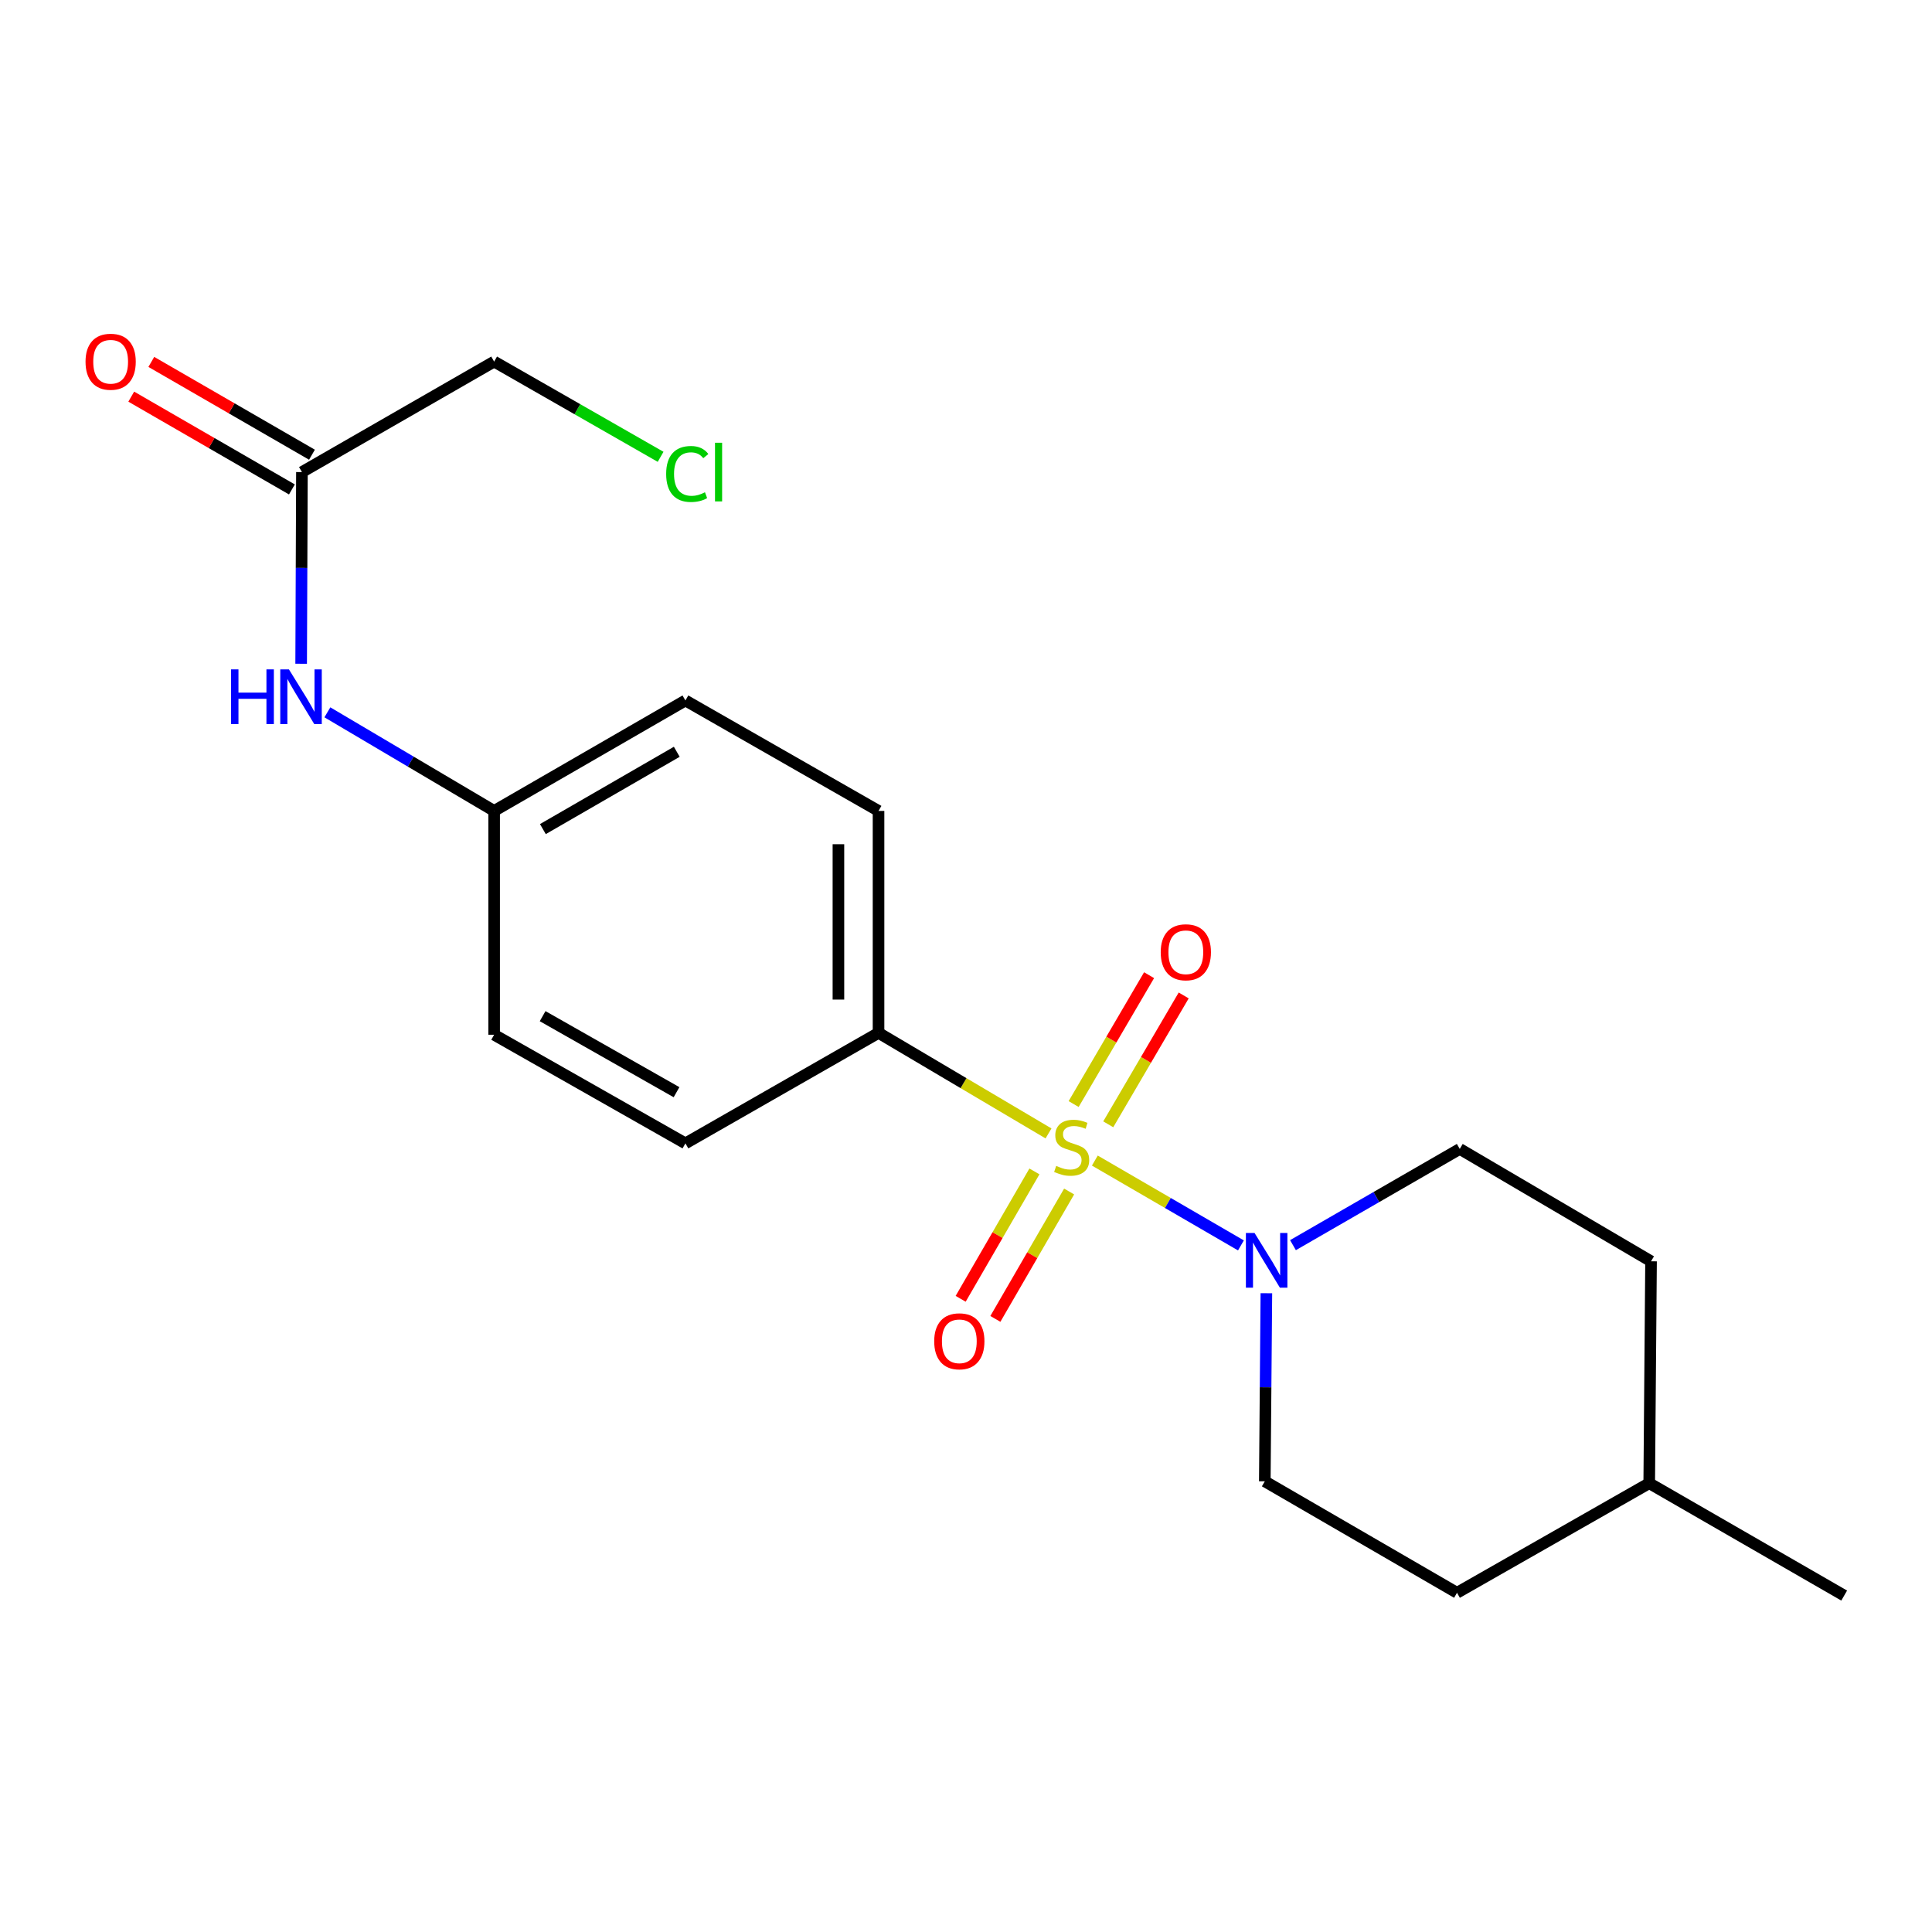 <?xml version='1.0' encoding='iso-8859-1'?>
<svg version='1.1' baseProfile='full'
              xmlns='http://www.w3.org/2000/svg'
                      xmlns:rdkit='http://www.rdkit.org/xml'
                      xmlns:xlink='http://www.w3.org/1999/xlink'
                  xml:space='preserve'
width='1000px' height='1000px' viewBox='0 0 1000 1000'>
<!-- END OF HEADER -->
<rect style='opacity:1.0;fill:#FFFFFF;stroke:none' width='1000' height='1000' x='0' y='0'> </rect>
<path class='bond-0' d='M 566.69,600.71 L 604.497,622.666' style='fill:none;fill-rule:evenodd;stroke:#CCCC00;stroke-width:6px;stroke-linecap:butt;stroke-linejoin:miter;stroke-opacity:1' />
<path class='bond-0' d='M 604.497,622.666 L 642.305,644.622' style='fill:none;fill-rule:evenodd;stroke:#0000FF;stroke-width:6px;stroke-linecap:butt;stroke-linejoin:miter;stroke-opacity:1' />
<path class='bond-1' d='M 542.708,586.654 L 498.717,560.634' style='fill:none;fill-rule:evenodd;stroke:#CCCC00;stroke-width:6px;stroke-linecap:butt;stroke-linejoin:miter;stroke-opacity:1' />
<path class='bond-1' d='M 498.717,560.634 L 454.726,534.613' style='fill:none;fill-rule:evenodd;stroke:#000000;stroke-width:6px;stroke-linecap:butt;stroke-linejoin:miter;stroke-opacity:1' />
<path class='bond-2' d='M 573.628,581.942 L 593.153,548.592' style='fill:none;fill-rule:evenodd;stroke:#CCCC00;stroke-width:6px;stroke-linecap:butt;stroke-linejoin:miter;stroke-opacity:1' />
<path class='bond-2' d='M 593.153,548.592 L 612.679,515.242' style='fill:none;fill-rule:evenodd;stroke:#FF0000;stroke-width:6px;stroke-linecap:butt;stroke-linejoin:miter;stroke-opacity:1' />
<path class='bond-2' d='M 555.713,571.454 L 575.239,538.103' style='fill:none;fill-rule:evenodd;stroke:#CCCC00;stroke-width:6px;stroke-linecap:butt;stroke-linejoin:miter;stroke-opacity:1' />
<path class='bond-2' d='M 575.239,538.103 L 594.764,504.753' style='fill:none;fill-rule:evenodd;stroke:#FF0000;stroke-width:6px;stroke-linecap:butt;stroke-linejoin:miter;stroke-opacity:1' />
<path class='bond-3' d='M 535.414,606.322 L 516.324,639.292' style='fill:none;fill-rule:evenodd;stroke:#CCCC00;stroke-width:6px;stroke-linecap:butt;stroke-linejoin:miter;stroke-opacity:1' />
<path class='bond-3' d='M 516.324,639.292 L 497.235,672.261' style='fill:none;fill-rule:evenodd;stroke:#FF0000;stroke-width:6px;stroke-linecap:butt;stroke-linejoin:miter;stroke-opacity:1' />
<path class='bond-3' d='M 553.379,616.724 L 534.289,649.694' style='fill:none;fill-rule:evenodd;stroke:#CCCC00;stroke-width:6px;stroke-linecap:butt;stroke-linejoin:miter;stroke-opacity:1' />
<path class='bond-3' d='M 534.289,649.694 L 515.2,682.663' style='fill:none;fill-rule:evenodd;stroke:#FF0000;stroke-width:6px;stroke-linecap:butt;stroke-linejoin:miter;stroke-opacity:1' />
<path class='bond-6' d='M 655.473,669.371 L 655.066,718.053' style='fill:none;fill-rule:evenodd;stroke:#0000FF;stroke-width:6px;stroke-linecap:butt;stroke-linejoin:miter;stroke-opacity:1' />
<path class='bond-6' d='M 655.066,718.053 L 654.658,766.734' style='fill:none;fill-rule:evenodd;stroke:#000000;stroke-width:6px;stroke-linecap:butt;stroke-linejoin:miter;stroke-opacity:1' />
<path class='bond-7' d='M 669.24,644.492 L 712.405,619.59' style='fill:none;fill-rule:evenodd;stroke:#0000FF;stroke-width:6px;stroke-linecap:butt;stroke-linejoin:miter;stroke-opacity:1' />
<path class='bond-7' d='M 712.405,619.59 L 755.57,594.688' style='fill:none;fill-rule:evenodd;stroke:#000000;stroke-width:6px;stroke-linecap:butt;stroke-linejoin:miter;stroke-opacity:1' />
<path class='bond-9' d='M 454.726,534.613 L 454.726,419.735' style='fill:none;fill-rule:evenodd;stroke:#000000;stroke-width:6px;stroke-linecap:butt;stroke-linejoin:miter;stroke-opacity:1' />
<path class='bond-9' d='M 433.967,517.382 L 433.967,436.967' style='fill:none;fill-rule:evenodd;stroke:#000000;stroke-width:6px;stroke-linecap:butt;stroke-linejoin:miter;stroke-opacity:1' />
<path class='bond-10' d='M 454.726,534.613 L 354.771,591.805' style='fill:none;fill-rule:evenodd;stroke:#000000;stroke-width:6px;stroke-linecap:butt;stroke-linejoin:miter;stroke-opacity:1' />
<path class='bond-4' d='M 156.28,244.344 L 156.078,293.953' style='fill:none;fill-rule:evenodd;stroke:#000000;stroke-width:6px;stroke-linecap:butt;stroke-linejoin:miter;stroke-opacity:1' />
<path class='bond-4' d='M 156.078,293.953 L 155.876,343.562' style='fill:none;fill-rule:evenodd;stroke:#0000FF;stroke-width:6px;stroke-linecap:butt;stroke-linejoin:miter;stroke-opacity:1' />
<path class='bond-8' d='M 161.472,235.357 L 119.896,211.341' style='fill:none;fill-rule:evenodd;stroke:#000000;stroke-width:6px;stroke-linecap:butt;stroke-linejoin:miter;stroke-opacity:1' />
<path class='bond-8' d='M 119.896,211.341 L 78.321,187.326' style='fill:none;fill-rule:evenodd;stroke:#FF0000;stroke-width:6px;stroke-linecap:butt;stroke-linejoin:miter;stroke-opacity:1' />
<path class='bond-8' d='M 151.088,253.332 L 109.513,229.317' style='fill:none;fill-rule:evenodd;stroke:#000000;stroke-width:6px;stroke-linecap:butt;stroke-linejoin:miter;stroke-opacity:1' />
<path class='bond-8' d='M 109.513,229.317 L 67.938,205.302' style='fill:none;fill-rule:evenodd;stroke:#FF0000;stroke-width:6px;stroke-linecap:butt;stroke-linejoin:miter;stroke-opacity:1' />
<path class='bond-18' d='M 156.28,244.344 L 255.762,187.153' style='fill:none;fill-rule:evenodd;stroke:#000000;stroke-width:6px;stroke-linecap:butt;stroke-linejoin:miter;stroke-opacity:1' />
<path class='bond-5' d='M 169.45,368.697 L 212.606,394.216' style='fill:none;fill-rule:evenodd;stroke:#0000FF;stroke-width:6px;stroke-linecap:butt;stroke-linejoin:miter;stroke-opacity:1' />
<path class='bond-5' d='M 212.606,394.216 L 255.762,419.735' style='fill:none;fill-rule:evenodd;stroke:#000000;stroke-width:6px;stroke-linecap:butt;stroke-linejoin:miter;stroke-opacity:1' />
<path class='bond-15' d='M 654.658,766.734 L 754.14,824.421' style='fill:none;fill-rule:evenodd;stroke:#000000;stroke-width:6px;stroke-linecap:butt;stroke-linejoin:miter;stroke-opacity:1' />
<path class='bond-14' d='M 755.57,594.688 L 854.579,652.848' style='fill:none;fill-rule:evenodd;stroke:#000000;stroke-width:6px;stroke-linecap:butt;stroke-linejoin:miter;stroke-opacity:1' />
<path class='bond-13' d='M 454.726,419.735 L 354.771,362.567' style='fill:none;fill-rule:evenodd;stroke:#000000;stroke-width:6px;stroke-linecap:butt;stroke-linejoin:miter;stroke-opacity:1' />
<path class='bond-12' d='M 354.771,591.805 L 255.762,535.582' style='fill:none;fill-rule:evenodd;stroke:#000000;stroke-width:6px;stroke-linecap:butt;stroke-linejoin:miter;stroke-opacity:1' />
<path class='bond-12' d='M 350.17,565.32 L 280.864,525.964' style='fill:none;fill-rule:evenodd;stroke:#000000;stroke-width:6px;stroke-linecap:butt;stroke-linejoin:miter;stroke-opacity:1' />
<path class='bond-11' d='M 255.762,419.735 L 255.762,535.582' style='fill:none;fill-rule:evenodd;stroke:#000000;stroke-width:6px;stroke-linecap:butt;stroke-linejoin:miter;stroke-opacity:1' />
<path class='bond-20' d='M 255.762,419.735 L 354.771,362.567' style='fill:none;fill-rule:evenodd;stroke:#000000;stroke-width:6px;stroke-linecap:butt;stroke-linejoin:miter;stroke-opacity:1' />
<path class='bond-20' d='M 280.993,429.137 L 350.3,389.12' style='fill:none;fill-rule:evenodd;stroke:#000000;stroke-width:6px;stroke-linecap:butt;stroke-linejoin:miter;stroke-opacity:1' />
<path class='bond-17' d='M 854.579,652.848 L 853.633,767.703' style='fill:none;fill-rule:evenodd;stroke:#000000;stroke-width:6px;stroke-linecap:butt;stroke-linejoin:miter;stroke-opacity:1' />
<path class='bond-21' d='M 754.14,824.421 L 853.633,767.703' style='fill:none;fill-rule:evenodd;stroke:#000000;stroke-width:6px;stroke-linecap:butt;stroke-linejoin:miter;stroke-opacity:1' />
<path class='bond-16' d='M 341.929,236.45 L 298.845,211.802' style='fill:none;fill-rule:evenodd;stroke:#00CC00;stroke-width:6px;stroke-linecap:butt;stroke-linejoin:miter;stroke-opacity:1' />
<path class='bond-16' d='M 298.845,211.802 L 255.762,187.153' style='fill:none;fill-rule:evenodd;stroke:#000000;stroke-width:6px;stroke-linecap:butt;stroke-linejoin:miter;stroke-opacity:1' />
<path class='bond-19' d='M 853.633,767.703 L 954.545,825.863' style='fill:none;fill-rule:evenodd;stroke:#000000;stroke-width:6px;stroke-linecap:butt;stroke-linejoin:miter;stroke-opacity:1' />
<path  class='atom-0' d='M 546.692 603.462
Q 547.012 603.582, 548.332 604.142
Q 549.652 604.702, 551.092 605.062
Q 552.572 605.382, 554.012 605.382
Q 556.692 605.382, 558.252 604.102
Q 559.812 602.782, 559.812 600.502
Q 559.812 598.942, 559.012 597.982
Q 558.252 597.022, 557.052 596.502
Q 555.852 595.982, 553.852 595.382
Q 551.332 594.622, 549.812 593.902
Q 548.332 593.182, 547.252 591.662
Q 546.212 590.142, 546.212 587.582
Q 546.212 584.022, 548.612 581.822
Q 551.052 579.622, 555.852 579.622
Q 559.132 579.622, 562.852 581.182
L 561.932 584.262
Q 558.532 582.862, 555.972 582.862
Q 553.212 582.862, 551.692 584.022
Q 550.172 585.142, 550.212 587.102
Q 550.212 588.622, 550.972 589.542
Q 551.772 590.462, 552.892 590.982
Q 554.052 591.502, 555.972 592.102
Q 558.532 592.902, 560.052 593.702
Q 561.572 594.502, 562.652 596.142
Q 563.772 597.742, 563.772 600.502
Q 563.772 604.422, 561.132 606.542
Q 558.532 608.622, 554.172 608.622
Q 551.652 608.622, 549.732 608.062
Q 547.852 607.542, 545.612 606.622
L 546.692 603.462
' fill='#CCCC00'/>
<path  class='atom-1' d='M 649.355 638.192
L 658.635 653.192
Q 659.555 654.672, 661.035 657.352
Q 662.515 660.032, 662.595 660.192
L 662.595 638.192
L 666.355 638.192
L 666.355 666.512
L 662.475 666.512
L 652.515 650.112
Q 651.355 648.192, 650.115 645.992
Q 648.915 643.792, 648.555 643.112
L 648.555 666.512
L 644.875 666.512
L 644.875 638.192
L 649.355 638.192
' fill='#0000FF'/>
<path  class='atom-3' d='M 600.786 492.887
Q 600.786 486.087, 604.146 482.287
Q 607.506 478.487, 613.786 478.487
Q 620.066 478.487, 623.426 482.287
Q 626.786 486.087, 626.786 492.887
Q 626.786 499.767, 623.386 503.687
Q 619.986 507.567, 613.786 507.567
Q 607.546 507.567, 604.146 503.687
Q 600.786 499.807, 600.786 492.887
M 613.786 504.367
Q 618.106 504.367, 620.426 501.487
Q 622.786 498.567, 622.786 492.887
Q 622.786 487.327, 620.426 484.527
Q 618.106 481.687, 613.786 481.687
Q 609.466 481.687, 607.106 484.487
Q 604.786 487.287, 604.786 492.887
Q 604.786 498.607, 607.106 501.487
Q 609.466 504.367, 613.786 504.367
' fill='#FF0000'/>
<path  class='atom-4' d='M 483.543 694.25
Q 483.543 687.45, 486.903 683.65
Q 490.263 679.85, 496.543 679.85
Q 502.823 679.85, 506.183 683.65
Q 509.543 687.45, 509.543 694.25
Q 509.543 701.13, 506.143 705.05
Q 502.743 708.93, 496.543 708.93
Q 490.303 708.93, 486.903 705.05
Q 483.543 701.17, 483.543 694.25
M 496.543 705.73
Q 500.863 705.73, 503.183 702.85
Q 505.543 699.93, 505.543 694.25
Q 505.543 688.69, 503.183 685.89
Q 500.863 683.05, 496.543 683.05
Q 492.223 683.05, 489.863 685.85
Q 487.543 688.65, 487.543 694.25
Q 487.543 699.97, 489.863 702.85
Q 492.223 705.73, 496.543 705.73
' fill='#FF0000'/>
<path  class='atom-6' d='M 119.587 346.47
L 123.427 346.47
L 123.427 358.51
L 137.907 358.51
L 137.907 346.47
L 141.747 346.47
L 141.747 374.79
L 137.907 374.79
L 137.907 361.71
L 123.427 361.71
L 123.427 374.79
L 119.587 374.79
L 119.587 346.47
' fill='#0000FF'/>
<path  class='atom-6' d='M 149.547 346.47
L 158.827 361.47
Q 159.747 362.95, 161.227 365.63
Q 162.707 368.31, 162.787 368.47
L 162.787 346.47
L 166.547 346.47
L 166.547 374.79
L 162.667 374.79
L 152.707 358.39
Q 151.547 356.47, 150.307 354.27
Q 149.107 352.07, 148.747 351.39
L 148.747 374.79
L 145.067 374.79
L 145.067 346.47
L 149.547 346.47
' fill='#0000FF'/>
<path  class='atom-9' d='M 44.271 187.233
Q 44.271 180.433, 47.631 176.633
Q 50.991 172.833, 57.271 172.833
Q 63.551 172.833, 66.911 176.633
Q 70.271 180.433, 70.271 187.233
Q 70.271 194.113, 66.871 198.033
Q 63.471 201.913, 57.271 201.913
Q 51.031 201.913, 47.631 198.033
Q 44.271 194.153, 44.271 187.233
M 57.271 198.713
Q 61.591 198.713, 63.911 195.833
Q 66.271 192.913, 66.271 187.233
Q 66.271 181.673, 63.911 178.873
Q 61.591 176.033, 57.271 176.033
Q 52.951 176.033, 50.591 178.833
Q 48.271 181.633, 48.271 187.233
Q 48.271 192.953, 50.591 195.833
Q 52.951 198.713, 57.271 198.713
' fill='#FF0000'/>
<path  class='atom-17' d='M 344.808 245.324
Q 344.808 238.284, 348.088 234.604
Q 351.408 230.884, 357.688 230.884
Q 363.528 230.884, 366.648 235.004
L 364.008 237.164
Q 361.728 234.164, 357.688 234.164
Q 353.408 234.164, 351.128 237.044
Q 348.888 239.884, 348.888 245.324
Q 348.888 250.924, 351.208 253.804
Q 353.568 256.684, 358.128 256.684
Q 361.248 256.684, 364.888 254.804
L 366.008 257.804
Q 364.528 258.764, 362.288 259.324
Q 360.048 259.884, 357.568 259.884
Q 351.408 259.884, 348.088 256.124
Q 344.808 252.364, 344.808 245.324
' fill='#00CC00'/>
<path  class='atom-17' d='M 370.088 229.164
L 373.768 229.164
L 373.768 259.524
L 370.088 259.524
L 370.088 229.164
' fill='#00CC00'/>
</svg>
